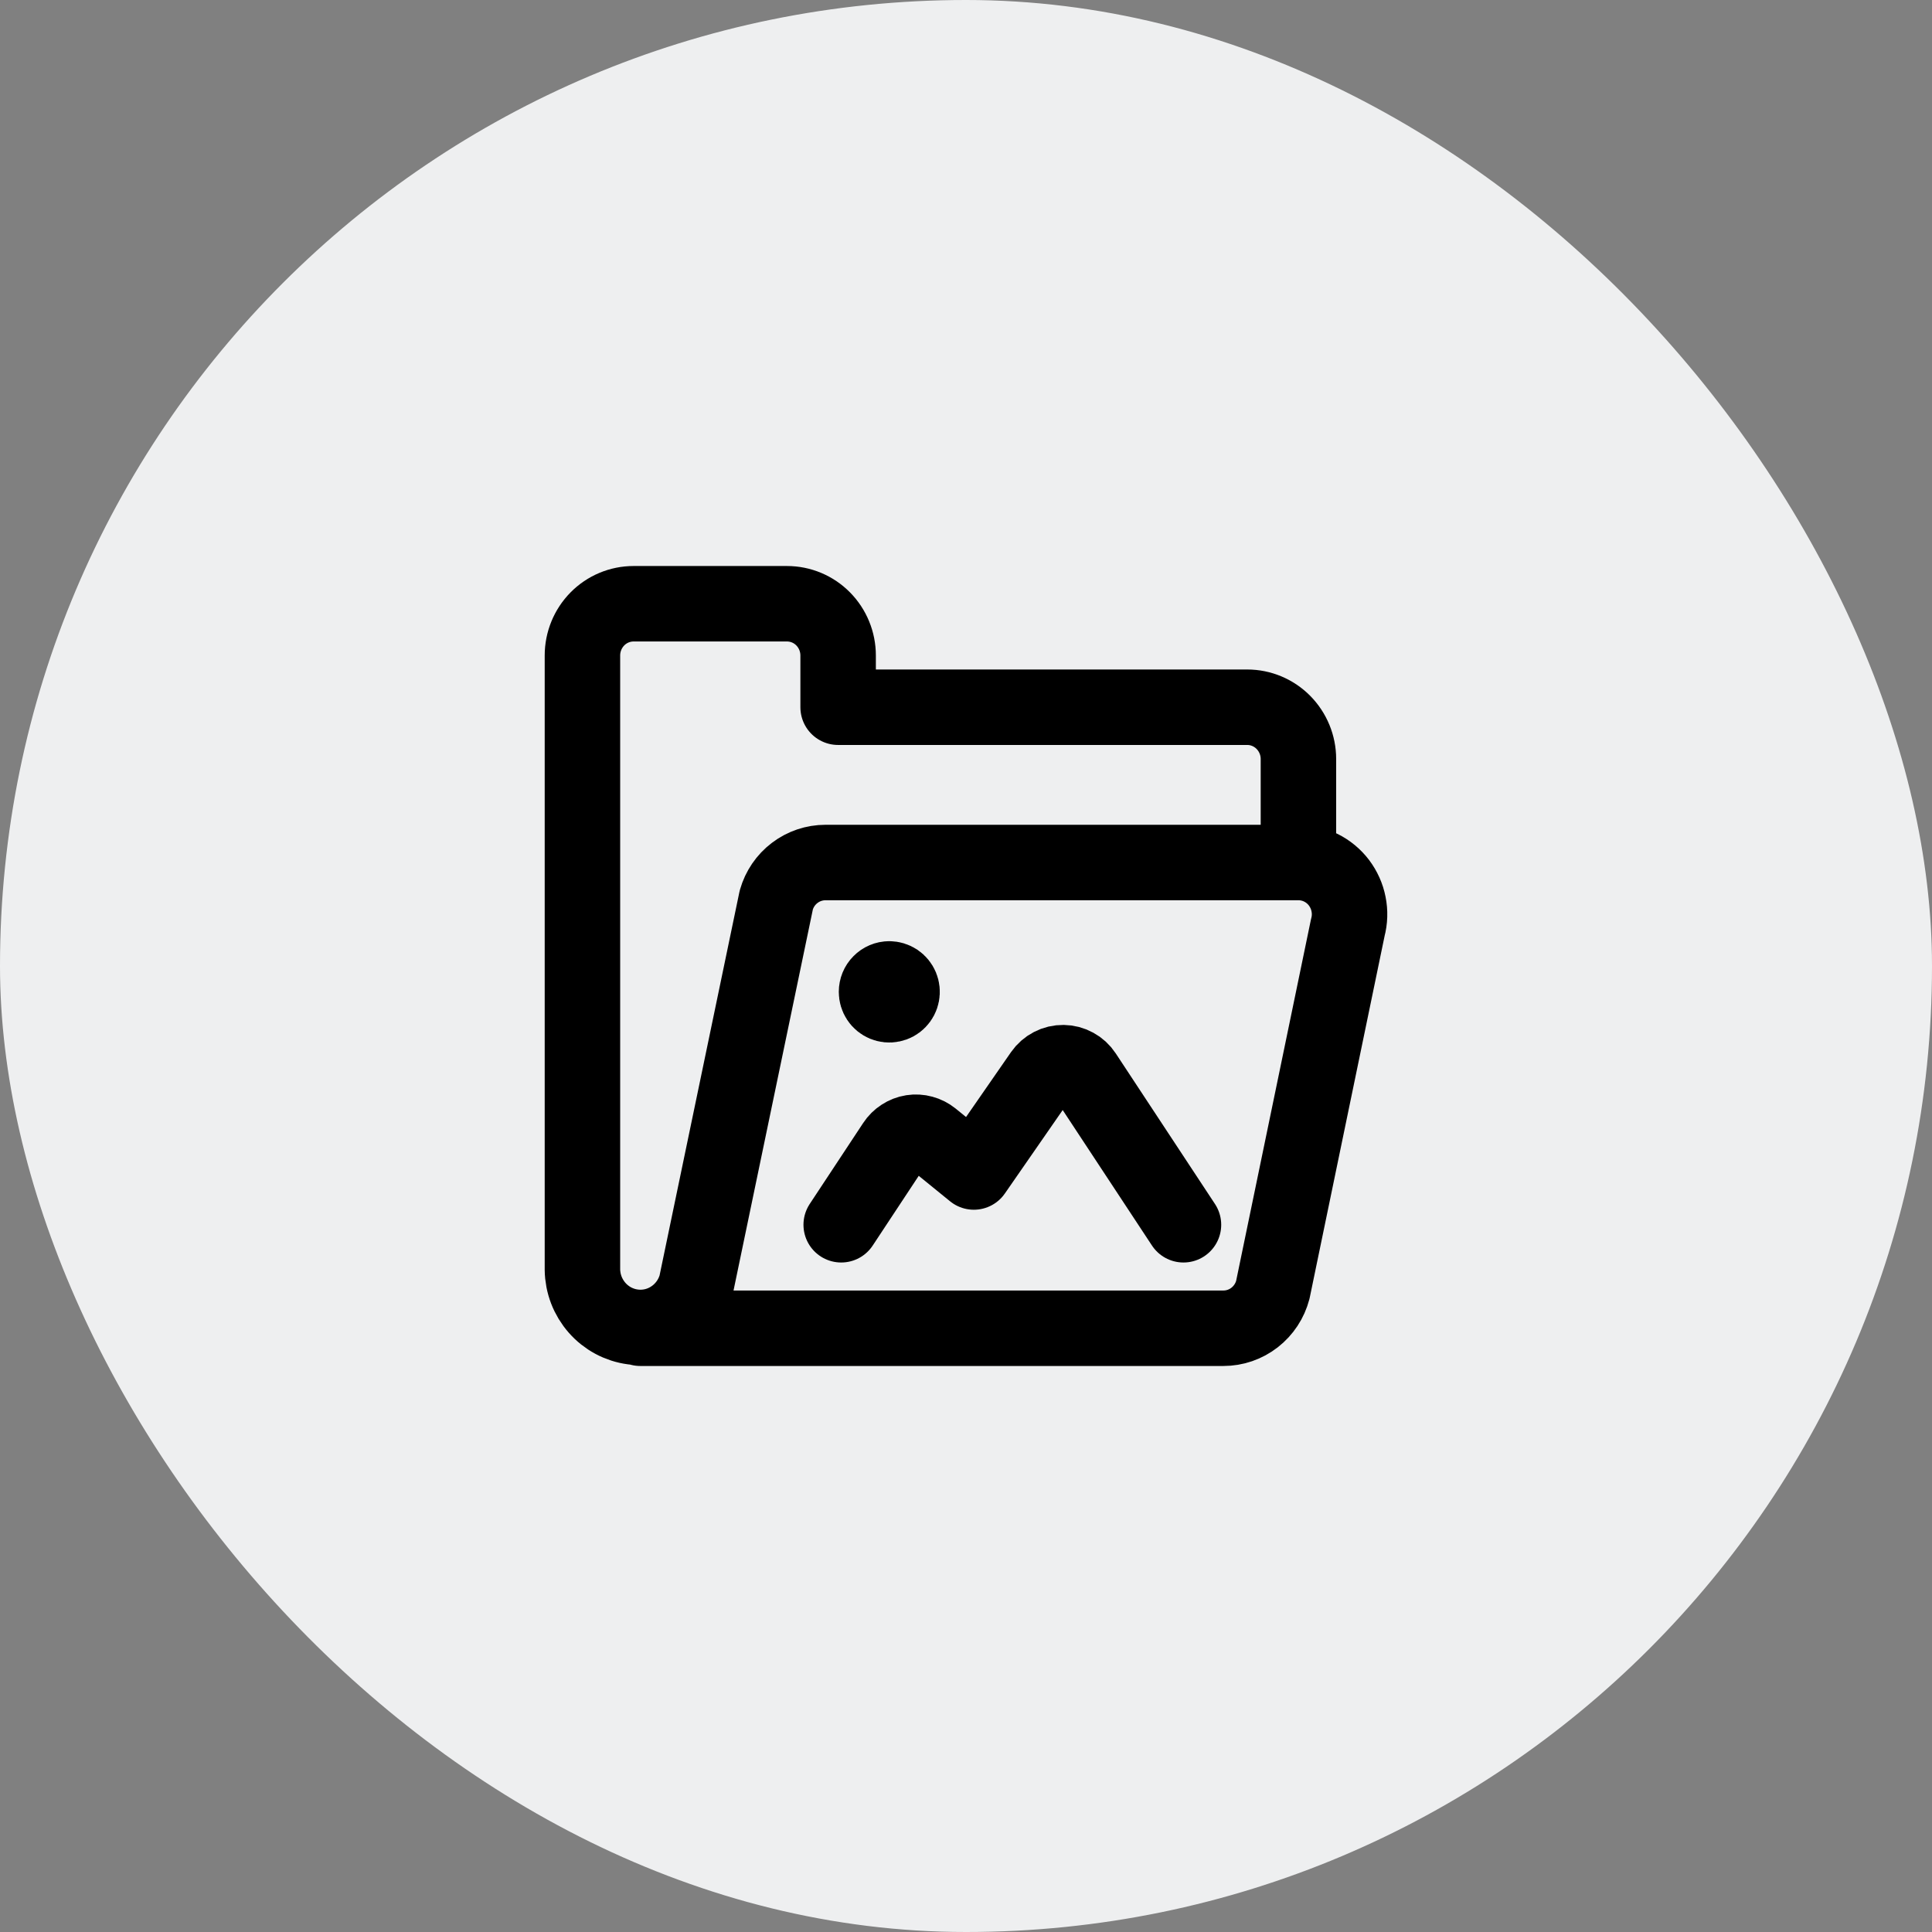 <svg width="32" height="32" viewBox="0 0 32 32" fill="none" xmlns="http://www.w3.org/2000/svg">
<rect x="0" y="0" width="32" height="32" fill="#808080" stroke="none"/>
<rect width="32" height="32" rx="16" fill="#EEEFF0"/>
<path d="M21.506 14.286V12.571C21.506 12.344 21.416 12.126 21.257 11.965C21.099 11.805 20.883 11.714 20.659 11.714H13.882V10.857C13.882 10.63 13.793 10.412 13.634 10.251C13.475 10.09 13.26 10 13.035 10H10.494C10.269 10 10.054 10.09 9.895 10.251C9.736 10.412 9.647 10.63 9.647 10.857V21.029C9.65 21.262 9.736 21.486 9.89 21.661C10.043 21.835 10.253 21.948 10.482 21.978C10.711 22.009 10.943 21.955 11.135 21.826C11.328 21.698 11.468 21.503 11.531 21.279L12.858 14.905C12.909 14.726 13.016 14.569 13.163 14.458C13.31 14.346 13.489 14.286 13.673 14.286H21.506ZM21.506 14.286C21.635 14.286 21.764 14.316 21.88 14.374C21.996 14.432 22.098 14.516 22.177 14.62C22.256 14.725 22.311 14.846 22.336 14.975C22.362 15.103 22.358 15.236 22.324 15.363L21.082 21.363C21.034 21.546 20.928 21.707 20.779 21.823C20.631 21.938 20.45 22 20.263 22H10.605" stroke="black" stroke-width="1.25" stroke-linecap="round" stroke-linejoin="round"/>
<path d="M14.729 16.214C14.771 16.214 14.812 16.227 14.847 16.25C14.882 16.274 14.909 16.307 14.925 16.346C14.941 16.385 14.945 16.428 14.937 16.47C14.929 16.512 14.909 16.55 14.879 16.58C14.85 16.61 14.812 16.63 14.771 16.638C14.73 16.647 14.687 16.642 14.648 16.626C14.61 16.61 14.576 16.583 14.553 16.547C14.53 16.512 14.518 16.471 14.518 16.428C14.518 16.371 14.54 16.317 14.58 16.277C14.619 16.237 14.673 16.214 14.729 16.214" stroke="black" stroke-width="1.25" stroke-linecap="round" stroke-linejoin="round"/>
<path d="M19.602 20.286L17.958 17.791C17.92 17.733 17.869 17.686 17.808 17.653C17.747 17.619 17.68 17.602 17.611 17.601C17.542 17.6 17.474 17.616 17.413 17.648C17.351 17.68 17.299 17.726 17.259 17.783L16.13 19.412L15.435 18.847C15.389 18.81 15.336 18.783 15.28 18.768C15.223 18.752 15.164 18.749 15.106 18.758C15.048 18.767 14.992 18.789 14.943 18.821C14.893 18.853 14.851 18.895 14.819 18.944L13.933 20.286" stroke="black" stroke-width="1.25" stroke-linecap="round" stroke-linejoin="round"/>
</svg>
